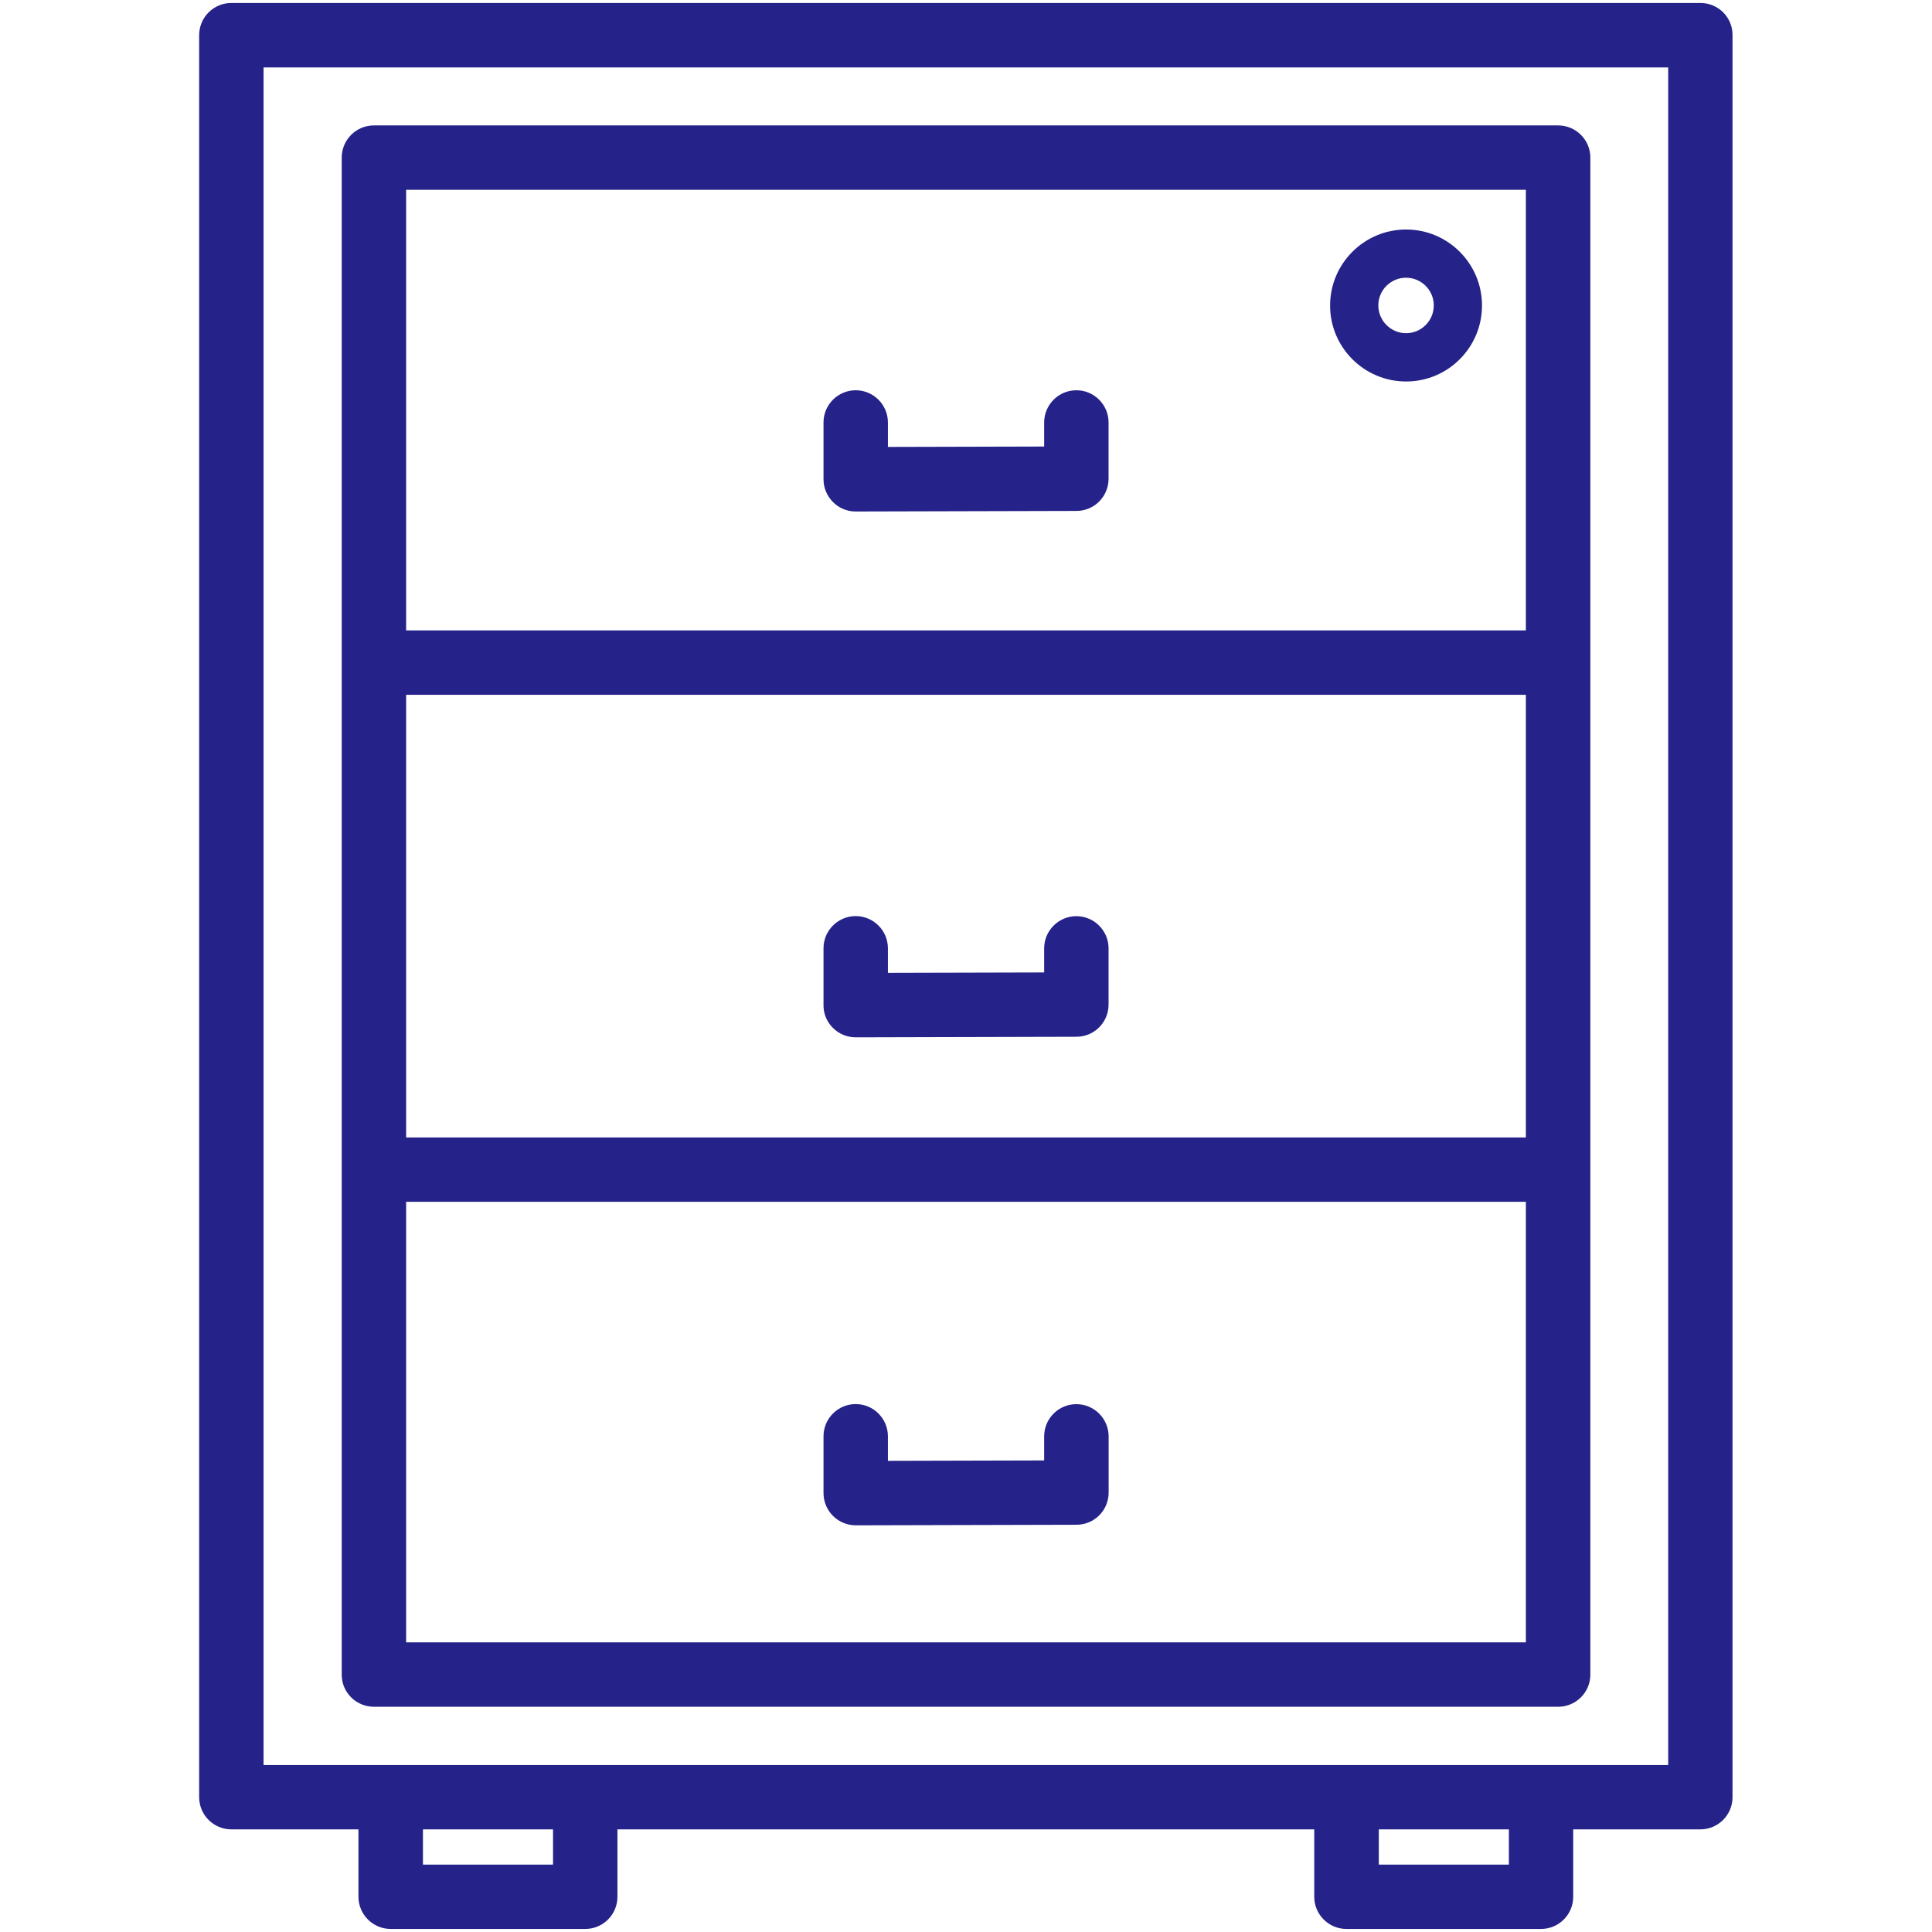 <?xml version="1.0" encoding="UTF-8"?>
<svg width="1200pt" height="1200pt" version="1.1" viewBox="0 0 1200 1200" xmlns="http://www.w3.org/2000/svg">
 <g fill="#252289">
  <path d="m1056.2 1.852h-912.5c-11.051 0-20 8.949-20 20v1094.4c0 11.051 9 20 20 20h78.949v41.852c0 11.051 9 20 20 20h120.85c11.051 0 20-8.949 20-20v-41.852h432.8v41.852c0 11.051 9 20 20 20h120.85c11.051 0 20-8.949 20-20v-41.852h78.949c11.051 0 20-8.949 20-20l-0.004-1094.4c0.102-11.051-8.848-20-19.898-20zm-712.7 1156.3h-80.801v-21.898h80.801zm593.7 0h-80.801v-21.898h80.801zm99-61.848h-872.5v-1054.4h872.45v1054.4z"/>
  <path d="m232.25 1060.1h735.55c11.051 0 20-8.949 20-20v-942.2c0-11.051-9-20-20-20h-735.55c-11.051 0-20 8.949-20 20v942.25c-0.051 11 8.949 19.949 20 19.949zm715.5-353.6h-695.5v-274.95h695.5zm-695.5 313.65v-273.7h695.5v273.65h-695.5zm695.5-902.25v273.65l-695.5 0.004v-273.65z"/>
  <path d="m531.45 317.7 137.15-0.352c11.051 0 19.949-8.949 19.949-20l0.004-34.949c0-11.051-9-20-20-20s-20 8.949-20 20v14.949l-97.051 0.25v-15.199c0-11.051-9-20-20-20s-20 8.949-20 20v35.301c0 5.301 2.148 10.398 5.898 14.148 3.703 3.754 8.75 5.852 14.051 5.852z"/>
  <path d="m517.35 638.45c3.75 3.75 8.852 5.852 14.102 5.852h0.051l137.1-0.352c11.051 0 19.949-8.949 19.949-20v-34.898c0-11.051-9-20-20-20s-20 8.949-20 20v14.949l-97.051 0.25v-15.25c0-11.051-9-20-20-20s-20 8.949-20 20v35.301c-0.055 5.348 2.047 10.398 5.848 14.148z"/>
  <path d="m668.55 872.15c-11.051 0-20 8.949-20 20v14.949l-97.051 0.25v-15.25c0-11.051-9-20-20-20s-20 8.949-20 20v35.301c0 5.301 2.148 10.398 5.898 14.148s8.852 5.852 14.102 5.852h0.051l137.1-0.352c11.051 0 19.949-8.949 19.949-20v-34.898c-0.051-11.047-9-20-20.051-20z"/>
  <path d="m873.35 236.95c26.051 0 47.148-21.148 47.148-47.199s-21.148-47.199-47.148-47.199-47.199 21.148-47.199 47.199c-0.051 26 21.148 47.199 47.199 47.199zm0-64.449c9.449 0 17.199 7.699 17.199 17.199s-7.699 17.25-17.199 17.25-17.25-7.75-17.25-17.25 7.699-17.199 17.25-17.199z"/>
 </g>
</svg>
